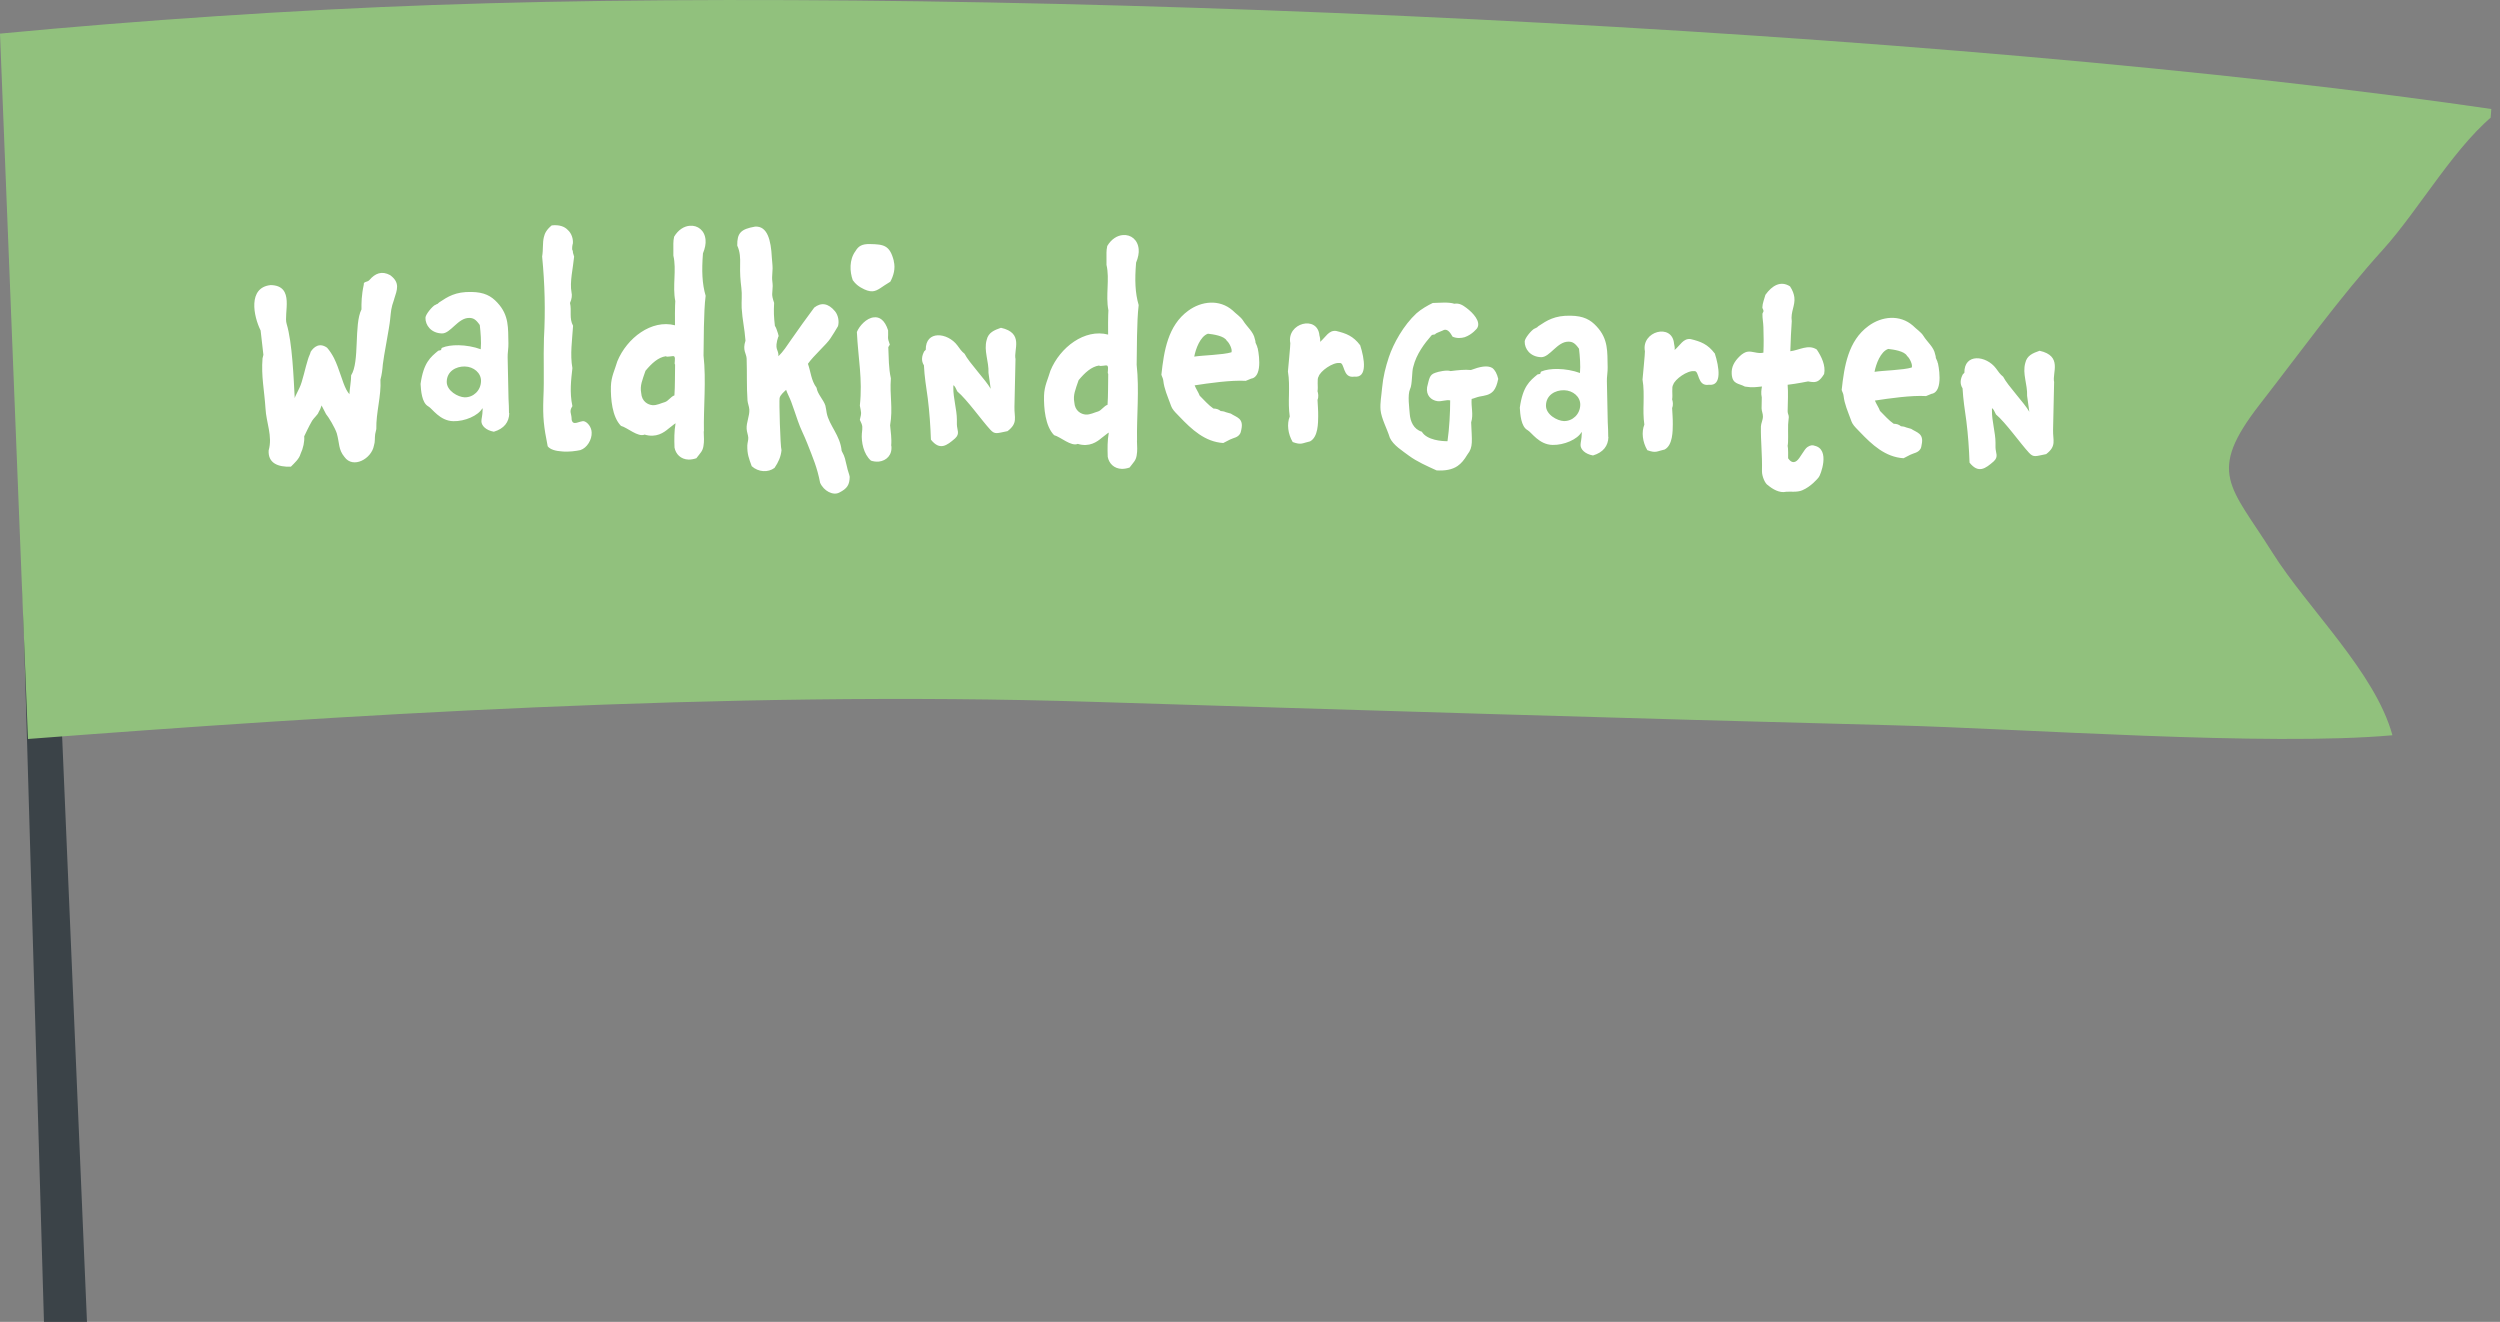 <?xml version="1.0" encoding="UTF-8"?><svg id="Ebene_1" xmlns="http://www.w3.org/2000/svg" xmlns:xlink="http://www.w3.org/1999/xlink" viewBox="0 0 261 138"><rect x="0" y="0" width="261" height="138" fill="#808080" stroke="none"/><defs><style>.cls-1{fill:#fff;}.cls-2{fill:#91c17d;}.cls-3{fill:#3b4348;}.cls-4,.cls-5{fill:none;}.cls-5{clip-path:url(#clippath);}</style><clipPath id="clippath"><polygon class="cls-4" points="0 138 250.01 138 261 0 0 0 0 138"/></clipPath></defs><polygon class="cls-3" points=".87 10.33 4.59 138 9.08 138 3.66 10.25 .87 10.33"/><g class="cls-5"><path class="cls-2" d="m0,3.51C14.59,2.12,30.72,1.03,45.3.52c59.87-2.13,157.94,2.46,215.7,10.99-4.44,3.23-8.38,10.31-12.21,14.54-4.58,5.05-8.62,10.71-12.88,16.18-5.57,7.17-3.06,8.48,1.31,15.43,3.71,5.9,10.73,12.48,12.55,19.1-13.02,1.18-38.6-.69-52.07-1.04-27.63-.71-56.09-1.59-83.68-2.45-38.55-1.21-79.31,1.45-111.1,3.88L0,3.51Z"/><path class="cls-1" d="m214.34,44.88l.11-5c-.22-.94.91-2.72-1.52-3.26-.7.25-1.31.48-1.49,1.27-.32,1.14.24,2.22.19,3.44l.23,1.66c-.51-.92-2.25-2.71-2.73-3.66-.29-.22-.52-.54-.75-.87-1.01-1.35-3.33-1.62-3.3.46l-.16.16c-.25.47-.34.98-.03,1.46.06,1.15.24,2.3.4,3.44.18,1.44.28,2.91.33,4.32.93,1.17,1.66.62,2.52-.13.54-.5.2-.87.19-1.46v-.51c0-.99-.39-2.3-.37-3.31v-.27c.06.08.06-.13.42.65.99.82,2.56,3.04,3.44,3.99.49.54.71.36,1.8.15,1.11-.85.69-1.42.72-2.54m-14.76-6.5c-.88.27-3,.31-3.88.45.15-.8.63-2.12,1.43-2.39.53.06,1.72.22,1.97.74.24.17.62.92.48,1.21m2.72-.47c-.02-.19-.13-.35-.2-.54,0-.11-.02-.24-.07-.37-.14-.78-.82-1.27-1.23-1.94-.23-.38-.78-.74-1.09-1.06-1.38-1.2-3.27-.98-4.64.03-2.13,1.55-2.53,4.21-2.8,6.68.05.19.18.38.2.62.09.85.44,1.61.74,2.44.05.13.1.3.18.43.18.32.52.62.78.9,1.27,1.33,2.65,2.62,4.56,2.74l.7-.36c.4-.2.83-.2,1.08-.64.06-.1.09-.29.11-.42.26-1.19-.53-1.26-1.1-1.65l-.53-.15c-.16-.08-.37-.11-.53-.12-.23-.19-.45-.25-.76-.26-.52-.36-.96-.87-1.43-1.34-.12-.35-.38-.7-.53-1.08,1.49-.23,3.81-.56,5.34-.47l.56-.23c1.36-.21.68-3.21.68-3.21m-11.88,1.13c.18-.88-.28-1.82-.77-2.55-.89-.58-1.83.07-2.76.18,0-.43.12-2.98.15-3.14-.14-.96.38-1.64.27-2.5-.05-.35-.17-.7-.45-1.13-.97-.63-1.88-.09-2.57.88-.11.42-.31.87-.32,1.32,0,.11.13.24.12.38,0,.08-.11.21-.11.29-.01.48.09.91.1,1.39.03.88.04,1.76,0,2.66-.64.15-1.16-.21-1.72-.09-.21.05-.48.2-.73.44-.6.57-.9,1.15-.86,1.85.06,1.12.72.98,1.38,1.34.82.13,1.14.05,1.78-.01-.06.34-.12.69-.02,1.14l-.02,1.14c0,.29.15.56.14.86,0,.35-.2.71-.21,1.03-.03,1.52.15,2.93.11,4.66-.01.56.34,1.34.63,1.48.44.38,1.2.85,1.9.68.37-.04,1.14.08,1.67-.15.91-.38,1.62-1.22,1.73-1.37.16-.16,1.26-2.93-.46-3.29-.16-.08-.42-.06-.72.14-.35.23-.77,1.18-1.12,1.44-.43.34-.74-.04-.9-.26,0-.21.02-1.07-.05-1.31.09-.42.03-1.28.05-2.21,0-.21.06-.53.07-.77s-.12-.35-.12-.62c.02-.96.07-1.97,0-2.77.96-.11,2.13-.35,2.13-.35.48.09.79.12,1.09-.08.19-.13.35-.31.6-.71m-11.44-2.14c-.72-.95-1.43-1.23-2.51-1.49-.77-.1-1.1.67-1.67,1.14.03-.19,0-.43-.06-.67-.19-2.16-3.45-1.3-3.04.81.03.03-.25,2.92-.25,2.95.14.8.12,1.6.11,2.43-.02.72-.03,1.52.08,2.27-.31.77-.2,1.81.31,2.67.92.34,1.01.1,1.81-.07.86-.46.84-1.95.85-2.62.01-.61-.05-1.23-.07-1.71.14-.34.07-.69,0-.91.09-.42-.08-1.28.11-1.52.17-.58,1.49-1.51,2.18-1.42.59-.12.28,1.63,1.56,1.42,1.38.16,1.07-1.84.6-3.29m-14.04,5.39c-.02.99-.81,1.71-1.71,1.69-.69-.02-1.9-.68-1.87-1.64.02-1.07.96-1.6,1.89-1.58s1.71.68,1.69,1.53m2.92,3.34c.01-.51-.03-.99-.05-1.52l-.09-4.29c-.02-.37.1-1.06.08-1.46-.04-1.6.09-2.93-1.15-4.26-.65-.71-1.38-1.1-2.71-1.12-1.67-.04-2.48.5-3.34,1.07-.19.13-.14.18-.24.18-.05,0-.16.13-.21.1-.32.18-1,.99-1.01,1.34-.02.77.58,1.61,1.72,1.64.9.02,1.68-1.64,2.85-1.62.42,0,.69.15,1.1.74.09.75.17,1.76.1,2.53-.71-.26-1.56-.41-2.32-.42-.66-.01-1.28.08-1.7.26-.16.08-.03.19-.17.26l-.24.05c-.81.67-1.54,1.24-1.85,3.47.04.67.12,1.97.8,2.34.42.22,1.19,1.52,2.62,1.55,1.19.03,2.61-.58,3.03-1.35,0,0,.03.03.02.11-.02.75-.13.93-.13,1.25,0,.45.46.94,1.3,1.09,1.07-.32,1.59-1,1.61-1.94m-11.49-6.01c-.15-.62-.35-.97-.64-1.19-.52-.3-1.3-.13-2.23.22-.64-.07-1.38.02-2.12.11-.37-.14-1.27.05-1.6.18-.61.2-.62.6-.85,1.5-.13.85.42,1.37,1.08,1.46.42.06.91-.17,1.33-.08,0,1.31-.09,2.93-.28,4.26-.56.01-2.15-.1-2.68-.99-.87-.26-1.2-1.09-1.26-1.84-.04-.61-.25-1.98.03-2.61.25-.47.17-1.86.34-2.34.32-1.32,1.19-2.45,1.87-3.23.16-.21.35-.02.48-.23.05-.05.8-.33.86-.38.4-.1.66.31.89.71.47.2.92.15,1.27.05.8-.28,1.29-.93,1.29-.93.44-.68-.42-1.61-1.12-2.13-.36-.27-.73-.52-1.26-.43-.55-.2-1.67-.09-2.25-.08-.48.23-1.21.64-1.7,1.08-1.35,1.25-2.4,3.14-2.88,4.57-.34,1.03-.6,2.04-.71,3.23-.07.85-.22,1.51-.16,2.29.09.91.67,1.93.97,2.9.35.78,1.35,1.39,2,1.88.81.6,1.89,1.08,2.88,1.53.87.05,1.62-.07,2.19-.46.4-.28.68-.62,1.03-1.2.63-.79.46-1.43.39-3.35.26-.87-.02-1.6.05-2.45.24-.05.56-.2.83-.25.53-.1,1.04-.14,1.44-.58.24-.29.39-.68.5-1.24m-14.41-3.54c-.72-.95-1.43-1.23-2.51-1.49-.77-.1-1.1.67-1.67,1.14.03-.19,0-.43-.07-.67-.19-2.16-3.45-1.3-3.04.81.03.03-.25,2.92-.25,2.95.14.8.12,1.6.11,2.43-.02.72-.03,1.52.08,2.27-.31.77-.2,1.81.31,2.67.92.34,1.01.1,1.81-.07.86-.46.84-1.95.85-2.62.01-.61-.05-1.23-.07-1.71.14-.34.07-.69,0-.91.09-.42-.08-1.28.11-1.52.17-.58,1.49-1.51,2.18-1.42.59-.12.28,1.63,1.56,1.42,1.38.16,1.07-1.84.6-3.29m-13.44.75c-.88.27-3,.31-3.88.45.15-.8.63-2.12,1.43-2.39.53.06,1.72.22,1.97.74.24.17.62.92.48,1.21m2.72-.47c-.02-.19-.13-.35-.2-.54,0-.11-.02-.24-.07-.37-.14-.78-.82-1.27-1.23-1.94-.23-.38-.78-.74-1.09-1.06-1.38-1.2-3.27-.98-4.64.03-2.13,1.55-2.53,4.21-2.8,6.68.05.19.18.38.2.62.09.85.44,1.61.74,2.44.05.13.1.3.18.43.18.32.52.62.78.9,1.27,1.33,2.65,2.62,4.56,2.74l.7-.36c.4-.2.83-.2,1.07-.64.06-.1.09-.29.12-.42.26-1.19-.53-1.26-1.1-1.65l-.53-.15c-.16-.08-.37-.11-.53-.12-.23-.19-.45-.25-.76-.26-.52-.36-.96-.87-1.43-1.34-.13-.35-.38-.7-.53-1.08,1.49-.23,3.81-.56,5.34-.47l.56-.23c1.36-.21.68-3.21.68-3.21m-15.6,2.72c-.02.98,0,2.26-.07,3.22-.35.1-.65.6-1,.7-.37.1-.83.35-1.28.32-.48-.04-1.13-.37-1.19-1.28-.14-.78.11-1.3.45-2.31.65-.78,1.33-1.41,2.13-1.53.13.14.77-.09.87.02.18.19-.04.77.09.85m3.01,6.96c-.05-2.5.25-5.27-.04-7.91.03-1.41,0-4.53.21-6.23-.37-1.26-.42-2.62-.27-4.43.22-.53.31-1.01.27-1.41-.09-.99-.82-1.54-1.64-1.47-.58.04-1.2.4-1.64,1.14-.12.53-.07.88-.08,1.38v.59c.35,1.5-.11,3.17.2,4.75-.03.27-.05,2.29-.03,2.53-2.45-.64-5.02,1.33-6.02,3.76-.26.9-.64,1.58-.67,2.62-.03,1.28.12,3.17,1.05,4.12.66.17,1.78,1.21,2.47.91,1.21.37,2.02-.22,2.48-.61.03,0,.7-.57.76-.57-.15.85-.14,1.68-.11,2.53.12.67.64,1.24,1.48,1.26.24,0,.5-.04.8-.14.44-.58.65-.73.74-1.26.09-.53.05-.88.03-1.54m-12.79-3.53l.11-5c-.22-.94.91-2.72-1.52-3.26-.7.25-1.31.48-1.49,1.27-.32,1.14.24,2.22.19,3.44l.23,1.66c-.51-.92-2.25-2.71-2.73-3.66-.29-.22-.52-.54-.75-.87-1.01-1.35-3.33-1.62-3.3.46l-.16.16c-.25.47-.34.98-.03,1.46.05,1.15.24,2.3.4,3.44.18,1.44.28,2.91.33,4.32.93,1.17,1.66.62,2.52-.13.54-.5.2-.87.19-1.46v-.51c0-.99-.39-2.3-.37-3.31v-.27c.06.08.06-.13.42.65.99.82,2.56,3.04,3.44,3.99.49.54.71.36,1.8.15,1.11-.85.69-1.42.72-2.54m-12.87,4.06c.07-.75-.05-1.41-.11-2.13.31-1.83-.06-3.09.08-4.9-.24-1.07-.22-2.16-.27-3.26l.16-.26c-.3-.81-.14-.67-.18-1.49-.35-1.1-.92-1.43-1.48-1.36-.77.06-1.53.9-1.78,1.53.13,2.75.61,4.91.31,7.68.14.78.2.7,0,1.49.33.67.28.72.21,1.44-.07.85.17,2.14.95,2.82.26.09.55.12.82.1.8-.09,1.42-.69,1.31-1.65m.26-19.28c-.41-1.66-1.05-1.75-2.48-1.78-.85-.02-1.22.21-1.53.74-.66.89-.6,2.14-.28,3.03.31.43.6.62.83.76.52.3.89.42,1.24.4.56-.04.97-.49,1.85-1,.33-.61.56-1.37.36-2.15m-4.6,22.52c0-.13-.27-.86-.27-.99-.25-.94-.16-.96-.57-1.72-.15-1.63-1.3-2.64-1.56-3.95-.05-.24-.07-.53-.14-.78-.2-.62-.82-1.19-.92-1.86-.57-.76-.6-1.66-.9-2.5.58-.84,1.95-2.03,2.34-2.64.38-.6.44-.66.8-1.29.14-.5.02-1.14-.31-1.55-.72-.87-1.46-.94-2.17-.39-.52.68-1.91,2.62-2.43,3.38-.41.6-.82,1.23-1.31,1.7.04-.77-.49-.6,0-2.1.15.38-.17-.83-.37-1.07-.11-.99-.13-1.42-.08-2.4-.32-.94-.17-.91-.15-1.76,0-.32-.07-.61-.06-.91s.04-.61.05-.93c0-.4-.06-.77-.08-1.15-.09-1.79-.46-3.31-1.76-3.21-1.49.26-1.87.68-1.85,1.98.3.65.32,1.31.3,1.98-.02.96.02,1.54.13,2.45.09.69,0,1.38.03,2.08.08,1.31.3,2.08.4,3.42-.34,1.01.1,1.33.12,1.87.05,1.49-.01,2.96.09,4.37.02.29.17.62.19.94.04.67-.32,1.35-.28,2.02.02.35.15.62.17.91.02.24-.09.56-.1.82-.02.91.16,1.34.46,2.17.7.63,1.71.68,2.38.18.41-.6.66-1.16.73-1.85-.13-.35-.26-5.17-.2-5.44.06-.32.44-.63.68-.86.15.43.38.83.53,1.24l.35.99.35,1.02c.27.81.66,1.51.98,2.34.6,1.53,1.03,2.5,1.34,4.11.38.86,1.35,1.36,1.99,1.03.86-.43,1.08-.83,1.1-1.65m-18.23-11.72c-.02.98,0,2.26-.07,3.22-.35.1-.65.6-1,.7-.37.1-.83.35-1.28.32-.48-.04-1.13-.37-1.19-1.28-.14-.78.11-1.3.45-2.31.65-.78,1.33-1.41,2.13-1.52.13.14.77-.09.87.02.18.19-.04.77.09.85m3.01,6.96c-.05-2.5.25-5.27-.04-7.91.03-1.41,0-4.53.22-6.23-.37-1.26-.42-2.62-.28-4.43.22-.53.31-1.01.27-1.41-.08-.99-.82-1.54-1.64-1.47-.58.04-1.2.4-1.64,1.14-.12.53-.07.88-.08,1.38v.59c.35,1.5-.11,3.17.2,4.75-.03.27-.05,2.29-.03,2.53-2.45-.64-5.02,1.33-6.02,3.76-.26.9-.64,1.58-.67,2.62-.03,1.28.12,3.17,1.05,4.12.66.17,1.78,1.21,2.47.91,1.21.37,2.02-.22,2.48-.61.03,0,.7-.57.75-.57-.15.85-.14,1.68-.11,2.53.12.67.64,1.24,1.48,1.26.24,0,.5-.04.8-.14.44-.58.65-.73.74-1.26.09-.53.05-.88.03-1.54m-12.47-1.07c-.5-.06-1.18.56-1.32-.16v-.05c-.01-.64-.3-.78.08-1.36-.31-1.44-.13-2.8,0-3.97-.26-1.42-.02-2.96.07-4.42-.43-.78-.13-1.57-.32-2.38.19-.42.23-.82.16-1.09-.21-1.1.16-2.55.27-3.75-.25-.72-.04-.45-.2-.72-.02-.21.01-.48.07-.66.04-.43-.11-1.04-.55-1.42-.31-.33-.86-.55-1.66-.46-.51.42-.73.81-.82,1.23-.15.61-.05,1.25-.18,2.02.28,2.86.35,5.68.19,8.53-.07,2.13.04,4.21-.06,6.26-.07,2.02.04,2.96.45,5.02.26.35.86.5,1.5.54.71.07,1.49-.05,1.91-.14.69-.22,1.22-1.09,1.18-1.84-.01-.56-.43-1.07-.77-1.16m-10.78-4.2c-.02.99-.81,1.71-1.71,1.69-.69-.02-1.89-.68-1.87-1.64.02-1.07.96-1.6,1.89-1.58s1.71.68,1.69,1.53m2.92,3.34c.01-.51-.03-.99-.05-1.52l-.09-4.29c-.02-.37.1-1.06.08-1.46-.04-1.6.09-2.93-1.15-4.26-.65-.71-1.38-1.1-2.71-1.12-1.67-.04-2.48.5-3.34,1.07-.19.13-.14.18-.24.18-.05,0-.16.13-.21.1-.32.18-1,.99-1.01,1.34-.02.77.58,1.61,1.72,1.64.9.02,1.68-1.64,2.85-1.62.42,0,.69.15,1.1.74.09.75.17,1.76.1,2.53-.71-.26-1.56-.41-2.32-.42-.66-.01-1.28.08-1.7.26-.16.08-.03.19-.17.26l-.24.05c-.81.67-1.54,1.24-1.85,3.47.04.67.12,1.97.8,2.34.42.22,1.19,1.52,2.62,1.55,1.19.03,2.61-.58,3.03-1.35,0,0,.03.03.03.11-.02.75-.13.93-.13,1.25,0,.45.46.94,1.3,1.09,1.07-.32,1.59-1,1.61-1.94m-12.02-11.9c.31-.98.65-1.72-.42-2.51-.87-.47-1.56-.19-2.16.51-.22.26-.64.12-.59.49-.24,1.09-.25,1.94-.24,2.58-.8,1.58-.17,5.48-1.08,6.88.01.56-.17,1.51-.18,1.97-.1-.11-.23-.3-.33-.49-.41-.78-.72-2.15-1.28-3.28-.2-.38-.43-.75-.72-1.08-.81-.58-1.4-.06-1.71.42-.06.27-.2.48-.28.77-.28.85-.58,2.38-.89,2.99-.11.26-.47.92-.5,1.08-.11-2.03-.25-5.79-.84-7.74-.35-1.07.91-4-1.66-4.06-2.42.24-1.8,3.26-1.06,4.74l.29,2.54-.09.37c-.15,1.86.19,3.36.31,5.23.07,1.47.76,2.89.33,4.38-.08,1.33.97,1.75,2.32,1.7.38-.39.87-.81,1.01-1.34.28-.58.43-1.3.38-1.83.17-.34.45-.98.83-1.63.14-.24.63-.68.66-.86.14-.24.25-.47.31-.69.03-.08-.1-.22.48.86.26.3.93,1.41,1.12,2,.3,1.05.15,1.68.8,2.47.9,1.27,2.83.2,3.08-1.18.14-.42.07-.77.13-1.2l.12-.53c-.04-1.73.53-3.43.43-5.16.14-.5.21-1.06.25-1.59.07-.75.7-3.93.76-4.67.1-.9.08-1.17.42-2.12"/></g></svg>
